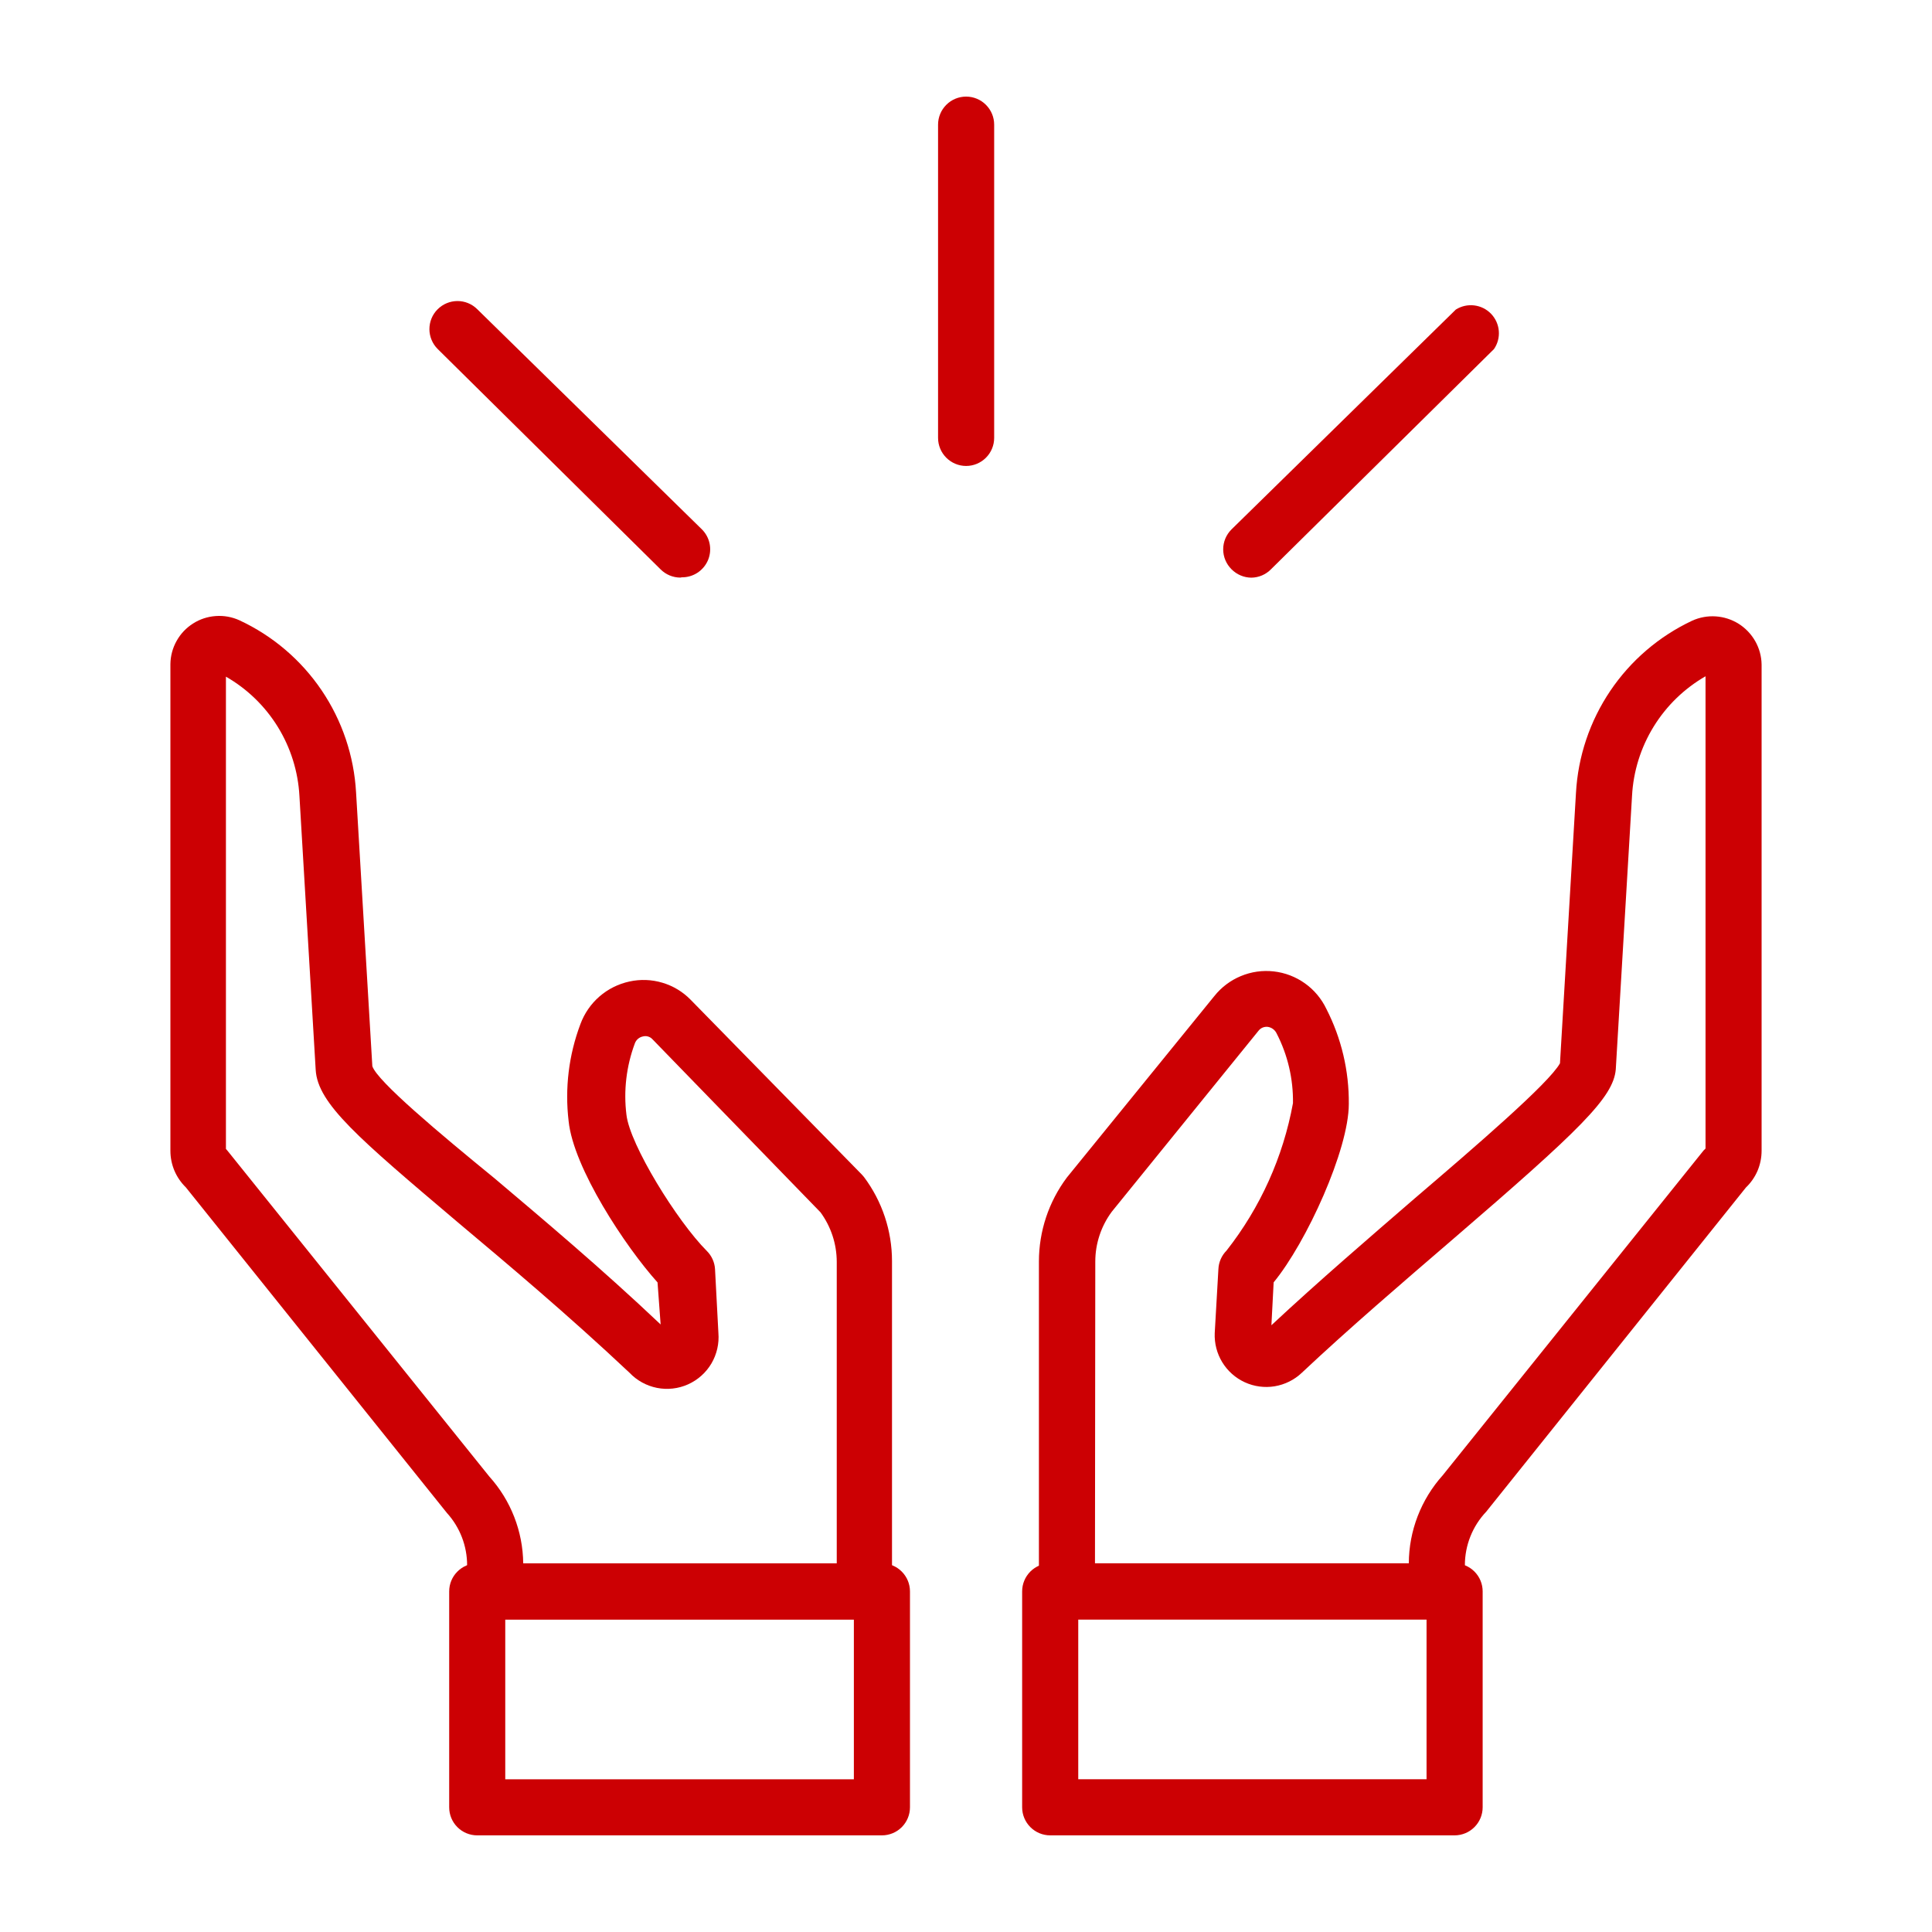 <svg width="50" height="50" viewBox="0 0 50 50" fill="none" xmlns="http://www.w3.org/2000/svg">
<path d="M22.381 41.913H12.815C12.622 41.913 12.438 41.836 12.302 41.7C12.165 41.564 12.089 41.379 12.089 41.187V40.512C12.09 40.01 11.903 39.526 11.566 39.155L4.809 30.728C4.683 30.605 4.583 30.459 4.514 30.297C4.446 30.135 4.41 29.961 4.41 29.785V17.185C4.413 16.975 4.468 16.769 4.571 16.586C4.673 16.403 4.819 16.248 4.997 16.136C5.174 16.023 5.376 15.957 5.586 15.943C5.795 15.928 6.005 15.966 6.196 16.053C7.055 16.452 7.79 17.078 8.322 17.863C8.854 18.648 9.162 19.562 9.215 20.509L9.636 27.593C9.766 27.985 11.378 29.335 12.8 30.496C14.027 31.534 15.566 32.826 17.097 34.277L17.017 33.189C16.182 32.26 14.84 30.227 14.716 29.015C14.615 28.166 14.719 27.305 15.021 26.504C15.123 26.228 15.292 25.982 15.514 25.789C15.736 25.596 16.004 25.463 16.291 25.401C16.573 25.339 16.867 25.35 17.143 25.433C17.42 25.515 17.671 25.666 17.873 25.873L22.301 30.394L22.359 30.46C22.83 31.088 23.085 31.852 23.085 32.637V41.187C23.085 41.376 23.011 41.557 22.88 41.693C22.748 41.828 22.569 41.907 22.381 41.913ZM13.541 40.461H21.655V32.651C21.653 32.192 21.506 31.745 21.234 31.374L16.879 26.889C16.849 26.858 16.81 26.835 16.768 26.824C16.726 26.812 16.682 26.812 16.64 26.823C16.592 26.832 16.547 26.854 16.51 26.886C16.473 26.918 16.445 26.959 16.429 27.005C16.21 27.593 16.135 28.225 16.212 28.848C16.299 29.625 17.525 31.606 18.294 32.376C18.42 32.502 18.495 32.67 18.505 32.847L18.592 34.495C18.615 34.771 18.552 35.047 18.412 35.286C18.271 35.525 18.06 35.713 17.807 35.827C17.555 35.94 17.273 35.972 17.001 35.918C16.73 35.864 16.482 35.727 16.291 35.526C14.695 34.023 13.12 32.702 11.85 31.635C9.28 29.458 8.22 28.565 8.17 27.687L7.749 20.596C7.714 19.964 7.522 19.351 7.19 18.812C6.858 18.274 6.396 17.826 5.847 17.512V29.734L5.891 29.785L12.662 38.211C13.22 38.829 13.532 39.629 13.541 40.461Z" fill="#CC0003"/>
<path d="M22.824 47.499H12.351C12.158 47.499 11.974 47.423 11.838 47.287C11.701 47.151 11.625 46.966 11.625 46.773V41.185C11.625 40.992 11.701 40.808 11.838 40.672C11.974 40.535 12.158 40.459 12.351 40.459H22.824C23.016 40.459 23.201 40.535 23.337 40.672C23.473 40.808 23.55 40.992 23.55 41.185V46.773C23.55 46.966 23.473 47.151 23.337 47.287C23.201 47.423 23.016 47.499 22.824 47.499ZM13.076 46.048H22.098V41.911H13.076V46.048Z" fill="#CC0003"/>
<path d="M37.186 41.91H27.612C27.42 41.91 27.235 41.834 27.099 41.698C26.963 41.562 26.887 41.377 26.887 41.185V32.649C26.887 31.864 27.141 31.1 27.612 30.472L31.423 25.783C31.604 25.554 31.841 25.374 32.111 25.262C32.38 25.149 32.675 25.107 32.965 25.14C33.256 25.173 33.533 25.279 33.771 25.449C34.009 25.618 34.2 25.846 34.326 26.11C34.716 26.871 34.915 27.715 34.907 28.57C34.907 29.753 33.811 32.156 32.962 33.187L32.904 34.297C34.101 33.179 35.444 32.025 36.627 31.002C38.173 29.681 40.089 28.033 40.372 27.518L40.786 20.521C40.838 19.577 41.145 18.664 41.674 17.879C42.203 17.095 42.934 16.468 43.79 16.065C43.982 15.977 44.193 15.938 44.404 15.952C44.614 15.966 44.818 16.032 44.997 16.144C45.175 16.257 45.323 16.412 45.427 16.596C45.53 16.779 45.587 16.986 45.59 17.197V29.783C45.59 29.96 45.554 30.136 45.485 30.3C45.415 30.463 45.312 30.611 45.184 30.733L38.463 39.123C38.108 39.497 37.91 39.994 37.911 40.51V41.185C37.911 41.377 37.835 41.562 37.699 41.698C37.563 41.834 37.378 41.91 37.186 41.91ZM28.338 40.459H36.46C36.463 39.617 36.776 38.806 37.338 38.18L44.088 29.775L44.139 29.724V17.502C43.589 17.818 43.127 18.267 42.795 18.807C42.463 19.347 42.271 19.961 42.237 20.594L41.816 27.678C41.751 28.404 40.902 29.231 37.578 32.091C36.329 33.165 34.914 34.377 33.687 35.531C33.494 35.713 33.251 35.833 32.988 35.877C32.726 35.92 32.457 35.884 32.215 35.773C31.974 35.662 31.771 35.482 31.632 35.255C31.494 35.029 31.426 34.766 31.437 34.5L31.532 32.845C31.54 32.665 31.615 32.494 31.742 32.366C32.617 31.253 33.208 29.942 33.462 28.549C33.471 27.923 33.327 27.305 33.041 26.749C33.02 26.703 32.988 26.663 32.947 26.632C32.907 26.602 32.859 26.582 32.809 26.575C32.764 26.57 32.718 26.577 32.676 26.594C32.634 26.612 32.598 26.64 32.57 26.676L28.774 31.358C28.497 31.731 28.346 32.184 28.346 32.649L28.338 40.459Z" fill="#CC0003"/>
<path d="M37.645 47.499H27.179C26.986 47.499 26.802 47.422 26.666 47.286C26.53 47.15 26.453 46.966 26.453 46.773V41.184C26.453 40.992 26.53 40.807 26.666 40.671C26.802 40.535 26.986 40.459 27.179 40.459H37.645C37.837 40.459 38.022 40.535 38.158 40.671C38.294 40.807 38.371 40.992 38.371 41.184V46.773C38.371 46.966 38.294 47.15 38.158 47.286C38.022 47.422 37.837 47.499 37.645 47.499ZM27.905 46.047H36.919V41.91H27.905V46.047Z" fill="#CC0003"/>
<path d="M25.003 12.059C24.811 12.059 24.626 11.982 24.49 11.846C24.354 11.71 24.277 11.525 24.277 11.333V3.226C24.277 3.033 24.354 2.849 24.49 2.713C24.626 2.576 24.811 2.5 25.003 2.5C25.195 2.5 25.38 2.576 25.516 2.713C25.652 2.849 25.729 3.033 25.729 3.226V11.333C25.729 11.525 25.652 11.71 25.516 11.846C25.38 11.982 25.195 12.059 25.003 12.059Z" fill="#CC0003"/>
<path d="M17.606 14.948C17.415 14.947 17.233 14.871 17.098 14.737L11.328 9.033C11.191 8.897 11.114 8.712 11.113 8.52C11.113 8.327 11.188 8.142 11.324 8.006C11.46 7.869 11.644 7.792 11.837 7.791C12.03 7.79 12.214 7.866 12.351 8.002L18.157 13.692C18.262 13.793 18.334 13.924 18.364 14.066C18.394 14.209 18.38 14.357 18.325 14.492C18.269 14.626 18.174 14.741 18.053 14.821C17.931 14.901 17.788 14.943 17.642 14.941L17.606 14.948Z" fill="#CC0003"/>
<path d="M32.386 14.95C32.29 14.949 32.195 14.93 32.107 14.892C32.018 14.855 31.938 14.8 31.871 14.732C31.803 14.664 31.749 14.584 31.712 14.496C31.675 14.407 31.656 14.312 31.656 14.217C31.656 14.121 31.675 14.026 31.712 13.937C31.749 13.849 31.803 13.769 31.871 13.701L37.677 8.011C37.818 7.922 37.986 7.884 38.152 7.904C38.318 7.924 38.472 8 38.588 8.12C38.704 8.241 38.775 8.397 38.789 8.564C38.803 8.73 38.759 8.897 38.664 9.034L32.894 14.732C32.76 14.869 32.578 14.947 32.386 14.95Z" fill="#CC0003"/>
</svg>

